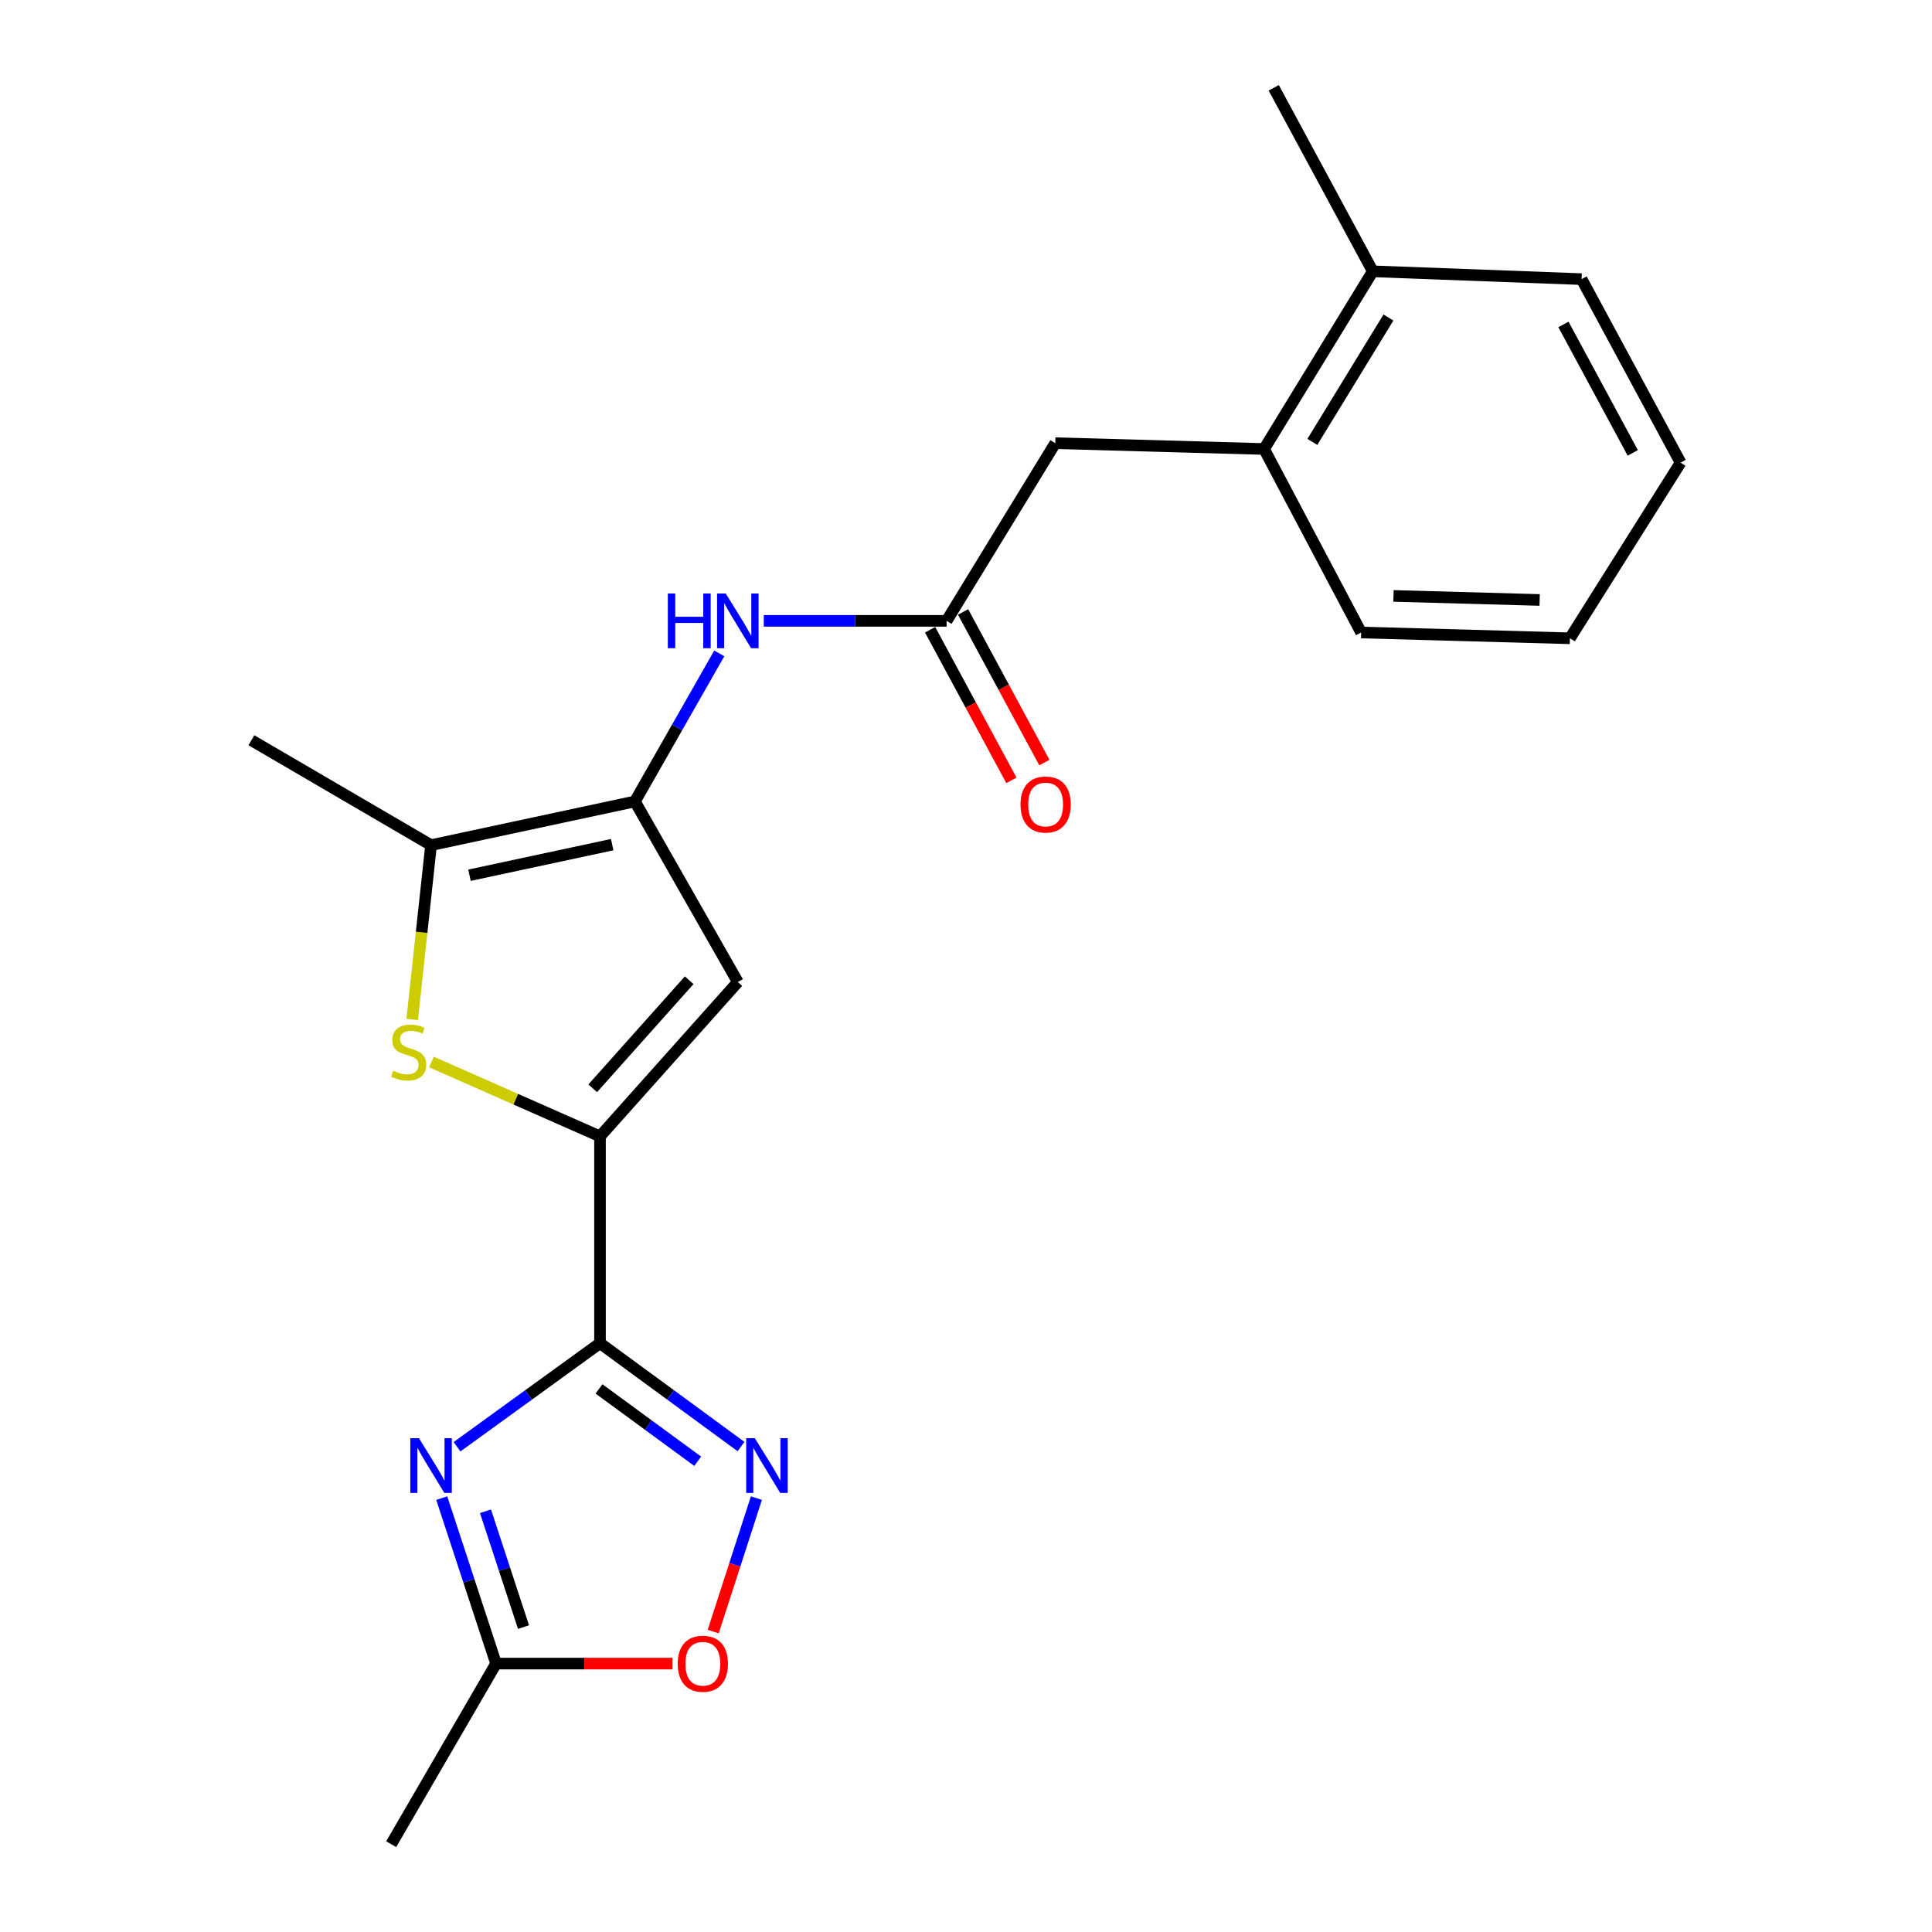 <?xml version='1.0' encoding='iso-8859-1'?>
<svg version='1.1' baseProfile='full'
              xmlns='http://www.w3.org/2000/svg'
                      xmlns:rdkit='http://www.rdkit.org/xml'
                      xmlns:xlink='http://www.w3.org/1999/xlink'
                  xml:space='preserve'
width='1000px' height='1000px' viewBox='0 0 1000 1000'>
<!-- END OF HEADER -->
<rect style='opacity:1.0;fill:#FFFFFF;stroke:none' width='1000' height='1000' x='0' y='0'> </rect>
<path class='bond-0' d='M 310.554,695.232 L 310.554,588.194' style='fill:none;fill-rule:evenodd;stroke:#000000;stroke-width:6px;stroke-linecap:butt;stroke-linejoin:miter;stroke-opacity:1' />
<path class='bond-1' d='M 310.554,695.232 L 273.554,722.034' style='fill:none;fill-rule:evenodd;stroke:#000000;stroke-width:6px;stroke-linecap:butt;stroke-linejoin:miter;stroke-opacity:1' />
<path class='bond-1' d='M 273.554,722.034 L 236.553,748.836' style='fill:none;fill-rule:evenodd;stroke:#0000FF;stroke-width:6px;stroke-linecap:butt;stroke-linejoin:miter;stroke-opacity:1' />
<path class='bond-5' d='M 310.554,695.232 L 347.053,721.983' style='fill:none;fill-rule:evenodd;stroke:#000000;stroke-width:6px;stroke-linecap:butt;stroke-linejoin:miter;stroke-opacity:1' />
<path class='bond-5' d='M 347.053,721.983 L 383.552,748.735' style='fill:none;fill-rule:evenodd;stroke:#0000FF;stroke-width:6px;stroke-linecap:butt;stroke-linejoin:miter;stroke-opacity:1' />
<path class='bond-5' d='M 310.039,718.898 L 335.589,737.625' style='fill:none;fill-rule:evenodd;stroke:#000000;stroke-width:6px;stroke-linecap:butt;stroke-linejoin:miter;stroke-opacity:1' />
<path class='bond-5' d='M 335.589,737.625 L 361.138,756.351' style='fill:none;fill-rule:evenodd;stroke:#0000FF;stroke-width:6px;stroke-linecap:butt;stroke-linejoin:miter;stroke-opacity:1' />
<path class='bond-3' d='M 310.554,588.194 L 266.936,568.936' style='fill:none;fill-rule:evenodd;stroke:#000000;stroke-width:6px;stroke-linecap:butt;stroke-linejoin:miter;stroke-opacity:1' />
<path class='bond-3' d='M 266.936,568.936 L 223.318,549.678' style='fill:none;fill-rule:evenodd;stroke:#CCCC00;stroke-width:6px;stroke-linecap:butt;stroke-linejoin:miter;stroke-opacity:1' />
<path class='bond-4' d='M 310.554,588.194 L 381.898,508.296' style='fill:none;fill-rule:evenodd;stroke:#000000;stroke-width:6px;stroke-linecap:butt;stroke-linejoin:miter;stroke-opacity:1' />
<path class='bond-4' d='M 306.79,563.293 L 356.731,507.364' style='fill:none;fill-rule:evenodd;stroke:#000000;stroke-width:6px;stroke-linecap:butt;stroke-linejoin:miter;stroke-opacity:1' />
<path class='bond-7' d='M 228.647,775.428 L 242.704,818.25' style='fill:none;fill-rule:evenodd;stroke:#0000FF;stroke-width:6px;stroke-linecap:butt;stroke-linejoin:miter;stroke-opacity:1' />
<path class='bond-7' d='M 242.704,818.25 L 256.761,861.072' style='fill:none;fill-rule:evenodd;stroke:#000000;stroke-width:6px;stroke-linecap:butt;stroke-linejoin:miter;stroke-opacity:1' />
<path class='bond-7' d='M 251.29,782.226 L 261.129,812.202' style='fill:none;fill-rule:evenodd;stroke:#0000FF;stroke-width:6px;stroke-linecap:butt;stroke-linejoin:miter;stroke-opacity:1' />
<path class='bond-7' d='M 261.129,812.202 L 270.969,842.177' style='fill:none;fill-rule:evenodd;stroke:#000000;stroke-width:6px;stroke-linecap:butt;stroke-linejoin:miter;stroke-opacity:1' />
<path class='bond-2' d='M 328.632,414.833 L 381.898,508.296' style='fill:none;fill-rule:evenodd;stroke:#000000;stroke-width:6px;stroke-linecap:butt;stroke-linejoin:miter;stroke-opacity:1' />
<path class='bond-8' d='M 328.632,414.833 L 350.465,376.516' style='fill:none;fill-rule:evenodd;stroke:#000000;stroke-width:6px;stroke-linecap:butt;stroke-linejoin:miter;stroke-opacity:1' />
<path class='bond-8' d='M 350.465,376.516 L 372.297,338.199' style='fill:none;fill-rule:evenodd;stroke:#0000FF;stroke-width:6px;stroke-linecap:butt;stroke-linejoin:miter;stroke-opacity:1' />
<path class='bond-23' d='M 328.632,414.833 L 223.114,437.447' style='fill:none;fill-rule:evenodd;stroke:#000000;stroke-width:6px;stroke-linecap:butt;stroke-linejoin:miter;stroke-opacity:1' />
<path class='bond-23' d='M 316.869,437.188 L 243.006,453.018' style='fill:none;fill-rule:evenodd;stroke:#000000;stroke-width:6px;stroke-linecap:butt;stroke-linejoin:miter;stroke-opacity:1' />
<path class='bond-6' d='M 213.351,527.663 L 218.233,482.555' style='fill:none;fill-rule:evenodd;stroke:#CCCC00;stroke-width:6px;stroke-linecap:butt;stroke-linejoin:miter;stroke-opacity:1' />
<path class='bond-6' d='M 218.233,482.555 L 223.114,437.447' style='fill:none;fill-rule:evenodd;stroke:#000000;stroke-width:6px;stroke-linecap:butt;stroke-linejoin:miter;stroke-opacity:1' />
<path class='bond-9' d='M 391.514,775.424 L 380.333,809.963' style='fill:none;fill-rule:evenodd;stroke:#0000FF;stroke-width:6px;stroke-linecap:butt;stroke-linejoin:miter;stroke-opacity:1' />
<path class='bond-9' d='M 380.333,809.963 L 369.152,844.502' style='fill:none;fill-rule:evenodd;stroke:#FF0000;stroke-width:6px;stroke-linecap:butt;stroke-linejoin:miter;stroke-opacity:1' />
<path class='bond-15' d='M 223.114,437.447 L 130.126,383.148' style='fill:none;fill-rule:evenodd;stroke:#000000;stroke-width:6px;stroke-linecap:butt;stroke-linejoin:miter;stroke-opacity:1' />
<path class='bond-16' d='M 256.761,861.072 L 202.482,954.545' style='fill:none;fill-rule:evenodd;stroke:#000000;stroke-width:6px;stroke-linecap:butt;stroke-linejoin:miter;stroke-opacity:1' />
<path class='bond-22' d='M 256.761,861.072 L 302.436,861.072' style='fill:none;fill-rule:evenodd;stroke:#000000;stroke-width:6px;stroke-linecap:butt;stroke-linejoin:miter;stroke-opacity:1' />
<path class='bond-22' d='M 302.436,861.072 L 348.112,861.072' style='fill:none;fill-rule:evenodd;stroke:#FF0000;stroke-width:6px;stroke-linecap:butt;stroke-linejoin:miter;stroke-opacity:1' />
<path class='bond-10' d='M 395.339,321.349 L 442.649,321.349' style='fill:none;fill-rule:evenodd;stroke:#0000FF;stroke-width:6px;stroke-linecap:butt;stroke-linejoin:miter;stroke-opacity:1' />
<path class='bond-10' d='M 442.649,321.349 L 489.959,321.349' style='fill:none;fill-rule:evenodd;stroke:#000000;stroke-width:6px;stroke-linecap:butt;stroke-linejoin:miter;stroke-opacity:1' />
<path class='bond-12' d='M 489.959,321.349 L 546.219,229.384' style='fill:none;fill-rule:evenodd;stroke:#000000;stroke-width:6px;stroke-linecap:butt;stroke-linejoin:miter;stroke-opacity:1' />
<path class='bond-13' d='M 481.426,325.955 L 502.464,364.936' style='fill:none;fill-rule:evenodd;stroke:#000000;stroke-width:6px;stroke-linecap:butt;stroke-linejoin:miter;stroke-opacity:1' />
<path class='bond-13' d='M 502.464,364.936 L 523.503,403.918' style='fill:none;fill-rule:evenodd;stroke:#FF0000;stroke-width:6px;stroke-linecap:butt;stroke-linejoin:miter;stroke-opacity:1' />
<path class='bond-13' d='M 498.492,316.744 L 519.53,355.726' style='fill:none;fill-rule:evenodd;stroke:#000000;stroke-width:6px;stroke-linecap:butt;stroke-linejoin:miter;stroke-opacity:1' />
<path class='bond-13' d='M 519.53,355.726 L 540.569,394.707' style='fill:none;fill-rule:evenodd;stroke:#FF0000;stroke-width:6px;stroke-linecap:butt;stroke-linejoin:miter;stroke-opacity:1' />
<path class='bond-11' d='M 654.291,232.401 L 546.219,229.384' style='fill:none;fill-rule:evenodd;stroke:#000000;stroke-width:6px;stroke-linecap:butt;stroke-linejoin:miter;stroke-opacity:1' />
<path class='bond-14' d='M 654.291,232.401 L 710.552,140.436' style='fill:none;fill-rule:evenodd;stroke:#000000;stroke-width:6px;stroke-linecap:butt;stroke-linejoin:miter;stroke-opacity:1' />
<path class='bond-14' d='M 679.273,228.727 L 718.655,164.351' style='fill:none;fill-rule:evenodd;stroke:#000000;stroke-width:6px;stroke-linecap:butt;stroke-linejoin:miter;stroke-opacity:1' />
<path class='bond-17' d='M 654.291,232.401 L 704.519,327.383' style='fill:none;fill-rule:evenodd;stroke:#000000;stroke-width:6px;stroke-linecap:butt;stroke-linejoin:miter;stroke-opacity:1' />
<path class='bond-18' d='M 710.552,140.436 L 659.29,45.455' style='fill:none;fill-rule:evenodd;stroke:#000000;stroke-width:6px;stroke-linecap:butt;stroke-linejoin:miter;stroke-opacity:1' />
<path class='bond-19' d='M 710.552,140.436 L 818.624,144.476' style='fill:none;fill-rule:evenodd;stroke:#000000;stroke-width:6px;stroke-linecap:butt;stroke-linejoin:miter;stroke-opacity:1' />
<path class='bond-20' d='M 704.519,327.383 L 812.59,330.378' style='fill:none;fill-rule:evenodd;stroke:#000000;stroke-width:6px;stroke-linecap:butt;stroke-linejoin:miter;stroke-opacity:1' />
<path class='bond-20' d='M 721.267,308.447 L 796.917,310.543' style='fill:none;fill-rule:evenodd;stroke:#000000;stroke-width:6px;stroke-linecap:butt;stroke-linejoin:miter;stroke-opacity:1' />
<path class='bond-24' d='M 818.624,144.476 L 869.874,239.458' style='fill:none;fill-rule:evenodd;stroke:#000000;stroke-width:6px;stroke-linecap:butt;stroke-linejoin:miter;stroke-opacity:1' />
<path class='bond-24' d='M 809.244,167.933 L 845.12,234.42' style='fill:none;fill-rule:evenodd;stroke:#000000;stroke-width:6px;stroke-linecap:butt;stroke-linejoin:miter;stroke-opacity:1' />
<path class='bond-21' d='M 812.59,330.378 L 869.874,239.458' style='fill:none;fill-rule:evenodd;stroke:#000000;stroke-width:6px;stroke-linecap:butt;stroke-linejoin:miter;stroke-opacity:1' />
<path  class='atom-2' d='M 216.854 744.411
L 226.134 759.411
Q 227.054 760.891, 228.534 763.571
Q 230.014 766.251, 230.094 766.411
L 230.094 744.411
L 233.854 744.411
L 233.854 772.731
L 229.974 772.731
L 220.014 756.331
Q 218.854 754.411, 217.614 752.211
Q 216.414 750.011, 216.054 749.331
L 216.054 772.731
L 212.374 772.731
L 212.374 744.411
L 216.854 744.411
' fill='#0000FF'/>
<path  class='atom-4' d='M 203.532 554.194
Q 203.852 554.314, 205.172 554.874
Q 206.492 555.434, 207.932 555.794
Q 209.412 556.114, 210.852 556.114
Q 213.532 556.114, 215.092 554.834
Q 216.652 553.514, 216.652 551.234
Q 216.652 549.674, 215.852 548.714
Q 215.092 547.754, 213.892 547.234
Q 212.692 546.714, 210.692 546.114
Q 208.172 545.354, 206.652 544.634
Q 205.172 543.914, 204.092 542.394
Q 203.052 540.874, 203.052 538.314
Q 203.052 534.754, 205.452 532.554
Q 207.892 530.354, 212.692 530.354
Q 215.972 530.354, 219.692 531.914
L 218.772 534.994
Q 215.372 533.594, 212.812 533.594
Q 210.052 533.594, 208.532 534.754
Q 207.012 535.874, 207.052 537.834
Q 207.052 539.354, 207.812 540.274
Q 208.612 541.194, 209.732 541.714
Q 210.892 542.234, 212.812 542.834
Q 215.372 543.634, 216.892 544.434
Q 218.412 545.234, 219.492 546.874
Q 220.612 548.474, 220.612 551.234
Q 220.612 555.154, 217.972 557.274
Q 215.372 559.354, 211.012 559.354
Q 208.492 559.354, 206.572 558.794
Q 204.692 558.274, 202.452 557.354
L 203.532 554.194
' fill='#CCCC00'/>
<path  class='atom-6' d='M 390.71 744.411
L 399.99 759.411
Q 400.91 760.891, 402.39 763.571
Q 403.87 766.251, 403.95 766.411
L 403.95 744.411
L 407.71 744.411
L 407.71 772.731
L 403.83 772.731
L 393.87 756.331
Q 392.71 754.411, 391.47 752.211
Q 390.27 750.011, 389.91 749.331
L 389.91 772.731
L 386.23 772.731
L 386.23 744.411
L 390.71 744.411
' fill='#0000FF'/>
<path  class='atom-9' d='M 345.678 307.189
L 349.518 307.189
L 349.518 319.229
L 363.998 319.229
L 363.998 307.189
L 367.838 307.189
L 367.838 335.509
L 363.998 335.509
L 363.998 322.429
L 349.518 322.429
L 349.518 335.509
L 345.678 335.509
L 345.678 307.189
' fill='#0000FF'/>
<path  class='atom-9' d='M 375.638 307.189
L 384.918 322.189
Q 385.838 323.669, 387.318 326.349
Q 388.798 329.029, 388.878 329.189
L 388.878 307.189
L 392.638 307.189
L 392.638 335.509
L 388.758 335.509
L 378.798 319.109
Q 377.638 317.189, 376.398 314.989
Q 375.198 312.789, 374.838 312.109
L 374.838 335.509
L 371.158 335.509
L 371.158 307.189
L 375.638 307.189
' fill='#0000FF'/>
<path  class='atom-10' d='M 350.787 861.152
Q 350.787 854.352, 354.147 850.552
Q 357.507 846.752, 363.787 846.752
Q 370.067 846.752, 373.427 850.552
Q 376.787 854.352, 376.787 861.152
Q 376.787 868.032, 373.387 871.952
Q 369.987 875.832, 363.787 875.832
Q 357.547 875.832, 354.147 871.952
Q 350.787 868.072, 350.787 861.152
M 363.787 872.632
Q 368.107 872.632, 370.427 869.752
Q 372.787 866.832, 372.787 861.152
Q 372.787 855.592, 370.427 852.792
Q 368.107 849.952, 363.787 849.952
Q 359.467 849.952, 357.107 852.752
Q 354.787 855.552, 354.787 861.152
Q 354.787 866.872, 357.107 869.752
Q 359.467 872.632, 363.787 872.632
' fill='#FF0000'/>
<path  class='atom-14' d='M 528.22 416.411
Q 528.22 409.611, 531.58 405.811
Q 534.94 402.011, 541.22 402.011
Q 547.5 402.011, 550.86 405.811
Q 554.22 409.611, 554.22 416.411
Q 554.22 423.291, 550.82 427.211
Q 547.42 431.091, 541.22 431.091
Q 534.98 431.091, 531.58 427.211
Q 528.22 423.331, 528.22 416.411
M 541.22 427.891
Q 545.54 427.891, 547.86 425.011
Q 550.22 422.091, 550.22 416.411
Q 550.22 410.851, 547.86 408.051
Q 545.54 405.211, 541.22 405.211
Q 536.9 405.211, 534.54 408.011
Q 532.22 410.811, 532.22 416.411
Q 532.22 422.131, 534.54 425.011
Q 536.9 427.891, 541.22 427.891
' fill='#FF0000'/>
</svg>
